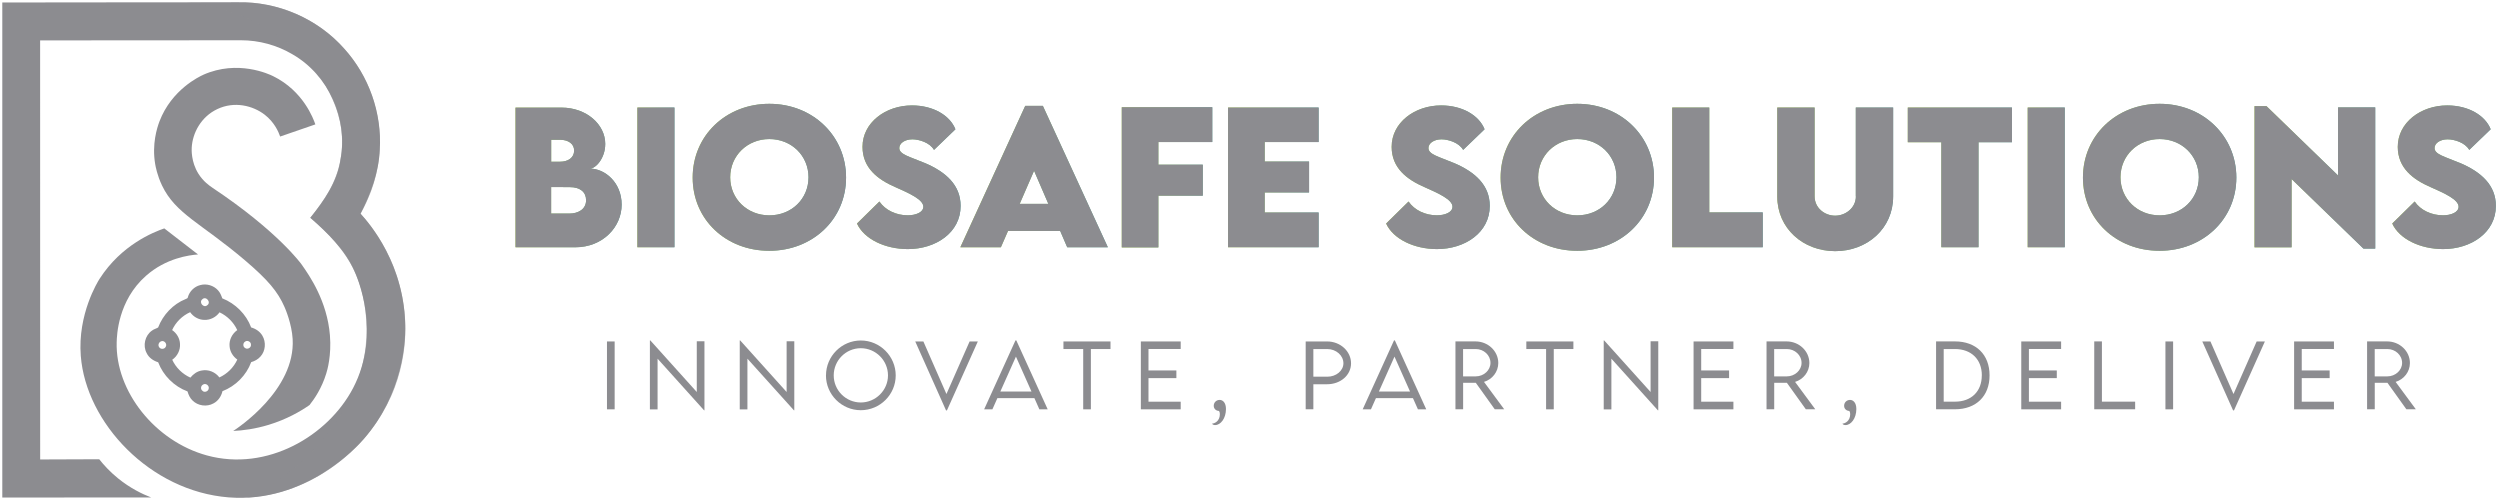 <svg width="544" height="109" viewBox="0 0 544 109" fill="none" xmlns="http://www.w3.org/2000/svg">
<g clip-path="url(#clip0_919_2932)">
<path d="M44.231 16.27C51.731 12.94 58.541 16.13 59.431 16.57C66.011 19.79 68.211 25.88 68.621 27.07C66.071 27.95 63.521 28.83 60.961 29.71C60.611 28.7 59.721 26.61 57.611 24.97C55.001 22.95 50.981 21.99 47.301 23.73C43.731 25.41 41.901 28.95 41.721 32.09C41.691 32.57 41.571 35.22 43.161 37.78C44.251 39.53 45.661 40.46 46.141 40.79C46.181 40.82 46.211 40.84 46.221 40.85C60.541 50.38 65.631 57.55 65.631 57.55C67.381 60.02 71.181 65.52 71.791 72.94C72.151 77.37 71.221 80.55 70.991 81.28C70.011 84.47 68.441 86.77 67.351 88.14C65.351 89.53 62.371 91.25 58.471 92.44C55.491 93.35 52.811 93.68 50.741 93.78C51.591 93.24 64.331 84.87 63.681 73.77C63.481 70.44 62.101 67.23 61.911 66.8C60.461 63.49 58.341 60.94 53.391 56.72C43.831 48.57 38.221 46.59 35.251 40.35C34.211 38.17 33.861 36.23 33.771 35.73C33.031 31.39 34.161 27.85 34.691 26.44C37.341 19.46 43.461 16.62 44.231 16.28V16.27Z" fill="#8C8C90"/>
<path d="M78.46 46.49C80.71 42.14 82.44 37.44 82.64 32.51C83.13 24.57 80.25 16.52 74.93 10.62C69.17 4.09 60.45 0.28 51.73 0.5C34.66 0.54 17.58 0.48 0.5 0.54C0.5 36.45 0.5 72.36 0.5 108.26C11.3 108.26 22.1 108.26 32.9 108.25C30.95 107.5 28.32 106.23 25.65 104.06C23.91 102.64 22.58 101.18 21.59 99.93C17.31 99.95 13.03 99.96 8.74 99.98C8.74 69.58 8.74 39.19 8.73 8.79C23.3 8.76 37.86 8.8 52.43 8.76C56.36 8.76 60.27 9.82 63.66 11.83C71.45 16.3 75.76 25.85 74.1 34.67C73.41 39.55 70.54 43.65 67.52 47.39C71.3 50.72 75.05 54.3 77.13 58.99C77.7 60.27 83.11 72.45 76.83 84.45C71.4 94.84 58.12 102.69 45.02 99.1C33.73 96.01 25.09 85.13 25.39 74.46C25.43 73.02 25.64 65.42 31.76 60.02C36.14 56.15 41.18 55.51 43.09 55.37C40.64 53.48 38.2 51.59 35.75 49.7C33.44 50.5 26.42 53.26 21.67 60.67C21.27 61.29 16.87 68.38 17.58 77.45C18.71 92.03 32.67 106.88 49.75 108.23C66.55 109.56 77.77 97.12 79.12 95.57C87.86 85.55 88.17 74.07 88.18 71.58C88.24 57.62 80.31 48.52 78.46 46.5V46.49Z" fill="#8C8C90"/>
<path d="M40.878 64.66C41.238 63.4 42.278 62.36 43.558 62.04C44.928 61.65 46.498 62.11 47.448 63.18C47.908 63.67 48.148 64.3 48.368 64.92C51.218 66.04 53.578 68.37 54.648 71.25C55.648 71.53 56.568 72.14 57.098 73.05C57.928 74.44 57.788 76.38 56.678 77.58C56.148 78.19 55.428 78.58 54.658 78.8C53.598 81.68 51.258 84.02 48.408 85.12C48.158 86.23 47.468 87.25 46.448 87.78C45.008 88.59 43.048 88.32 41.888 87.14C41.328 86.62 41.018 85.9 40.798 85.17C37.888 84.09 35.518 81.73 34.418 78.83C33.378 78.51 32.398 77.85 31.918 76.84C31.028 75.22 31.538 73 33.058 71.95C33.458 71.62 33.978 71.52 34.408 71.26C35.468 68.5 37.648 66.17 40.408 65.07C40.598 64.98 40.858 64.93 40.888 64.67M44.018 65.13C43.208 65.79 44.308 67.11 45.098 66.42C46.028 65.78 44.818 64.32 44.018 65.13ZM37.448 71.82C38.438 72.49 39.128 73.62 39.168 74.83C39.268 76.18 38.588 77.52 37.478 78.28C38.268 80 39.708 81.4 41.428 82.17C42.058 81.4 42.908 80.77 43.918 80.62C45.348 80.33 46.868 80.97 47.738 82.13C49.448 81.35 50.858 79.95 51.638 78.24C50.698 77.58 50.038 76.52 49.958 75.36C49.818 73.98 50.508 72.62 51.628 71.83C50.848 70.14 49.458 68.75 47.768 67.96C47.028 69.01 45.758 69.66 44.478 69.61C43.248 69.6 42.068 68.94 41.378 67.93C39.648 68.71 38.228 70.12 37.448 71.84M35.128 74.25C34.608 74.38 34.298 75.04 34.608 75.51C34.898 76.04 35.738 76.04 36.038 75.51C36.448 74.91 35.828 74.04 35.128 74.24M53.368 74.32C52.848 74.58 52.798 75.41 53.308 75.71C53.818 76.14 54.698 75.66 54.608 74.99C54.648 74.4 53.838 73.95 53.358 74.32M44.178 83.69C43.698 83.94 43.578 84.66 44.028 85.01C44.448 85.52 45.358 85.17 45.418 84.54C45.568 83.89 44.738 83.29 44.178 83.69Z" fill="#8C8C90"/>
<g style="mix-blend-mode:multiply" opacity="0.54">
<path d="M78.428 46.54C79.868 44.06 82.898 38.1 82.648 30.02C82.558 26.97 81.928 21.33 78.448 15.43C77.128 13.19 74.398 9.22 69.588 5.89C62.918 1.28 56.178 0.61 53.198 0.5C48.958 0.5 44.728 0.51 40.488 0.52C44.658 0.89 51.158 2.08 57.878 6.09C60.938 7.92 68.008 12.27 71.918 20.66C72.868 22.7 74.698 26.75 74.408 32.03C74.268 34.65 73.648 36.7 73.388 37.49C72.248 41 70.398 43.55 69.048 45.41C68.438 46.26 67.888 46.93 67.518 47.38C68.718 48.34 70.278 49.71 71.908 51.53C73.548 53.36 75.798 55.88 77.468 59.77C78.388 61.91 78.778 63.64 79.028 64.76C79.198 65.51 80.168 70.07 79.558 75.46C78.668 83.42 74.778 89.33 72.958 92.05C66.718 101.34 58.398 106.09 53.678 108.3C55.548 108.19 58.318 107.88 61.508 106.94C72.338 103.74 81.788 95.19 85.888 84.35C87.838 79.18 88.178 74.57 88.208 71.94C88.238 69.47 88.038 64.39 85.798 58.46C83.638 52.78 80.548 48.82 78.448 46.53L78.428 46.54Z" fill="#8C8C90"/>
</g>
<path d="M132.078 74.3H133.748V89.07H132.078V74.3Z" fill="#8C8C90"/>
<path d="M153.288 74.26V89.29H153.208L143.088 78.05V89.08H141.418V74.07H141.508L151.618 85.3V74.26H153.288Z" fill="#8C8C90"/>
<path d="M172.839 74.26V89.29H172.759L162.639 78.05V89.08H160.969V74.07H161.059L171.169 85.3V74.26H172.839Z" fill="#8C8C90"/>
<path d="M179.737 81.69C179.737 77.5 183.157 74.09 187.317 74.09C191.477 74.09 194.907 77.51 194.907 81.69C194.907 85.87 191.487 89.26 187.307 89.26C183.127 89.26 179.727 85.85 179.727 81.69H179.737ZM193.227 81.69C193.227 78.44 190.567 75.77 187.307 75.77C184.047 75.77 181.417 78.44 181.417 81.69C181.417 84.94 184.067 87.58 187.307 87.58C190.547 87.58 193.227 84.93 193.227 81.69Z" fill="#8C8C90"/>
<path d="M212.776 74.3L206.056 89.3H205.856L199.156 74.3H200.926L205.946 85.74L210.986 74.3H212.786H212.776Z" fill="#8C8C90"/>
<path d="M225.088 86.64H217.028L215.948 89.07H214.148L220.968 74.07H221.148L227.978 89.07H226.168L225.088 86.64ZM224.448 85.19L221.068 77.6L217.678 85.19H224.448Z" fill="#8C8C90"/>
<path d="M241.656 75.95H237.376V89.07H235.706V75.95H231.406V74.3H241.646V75.95H241.656Z" fill="#8C8C90"/>
<path d="M249.91 75.94V80.61H255.98V82.28H249.91V87.41H256.92V89.07H248.25V74.3H256.92V75.94H249.91Z" fill="#8C8C90"/>
<path d="M263.77 92.17C264.28 92.17 265.44 91.64 265.44 90.13C265.44 89.85 265.4 89.64 265.26 89.42C264.69 89.42 264.11 89.01 264.11 88.3C264.11 87.59 264.66 87.02 265.4 87.02C266.08 87.02 266.77 87.61 266.77 89C266.77 91.06 265.6 92.5 264.4 92.5C264.01 92.5 263.77 92.31 263.77 92.18V92.17Z" fill="#8C8C90"/>
<path d="M284.117 74.3H288.797C291.657 74.3 293.987 76.44 293.987 79.06C293.987 81.68 291.647 83.61 288.797 83.61H285.787V89.06H284.117V74.29V74.3ZM292.327 79.05C292.327 77.35 290.747 75.95 288.797 75.95H285.787V81.97H288.797C290.737 81.99 292.327 80.67 292.327 79.05Z" fill="#8C8C90"/>
<path d="M307.46 86.64H299.4L298.32 89.07H296.52L303.34 74.07H303.52L310.35 89.07H308.54L307.46 86.64ZM306.82 85.19L303.44 77.6L300.05 85.19H306.82Z" fill="#8C8C90"/>
<path d="M325.257 89.06L321.137 83.3H318.377V89.06H316.707V74.29H321.057C323.797 74.29 326.027 76.4 326.027 79C326.027 80.91 324.717 82.56 322.917 83.1L327.307 89.05H325.247L325.257 89.06ZM321.117 81.9C322.877 81.9 324.327 80.56 324.327 78.97C324.327 77.27 322.857 75.95 321.117 75.95H318.367V81.9H321.117Z" fill="#8C8C90"/>
<path d="M342.379 75.95H338.099V89.07H336.429V75.95H332.129V74.3H342.369V75.95H342.379Z" fill="#8C8C90"/>
<path d="M360.839 74.26V89.29H360.759L350.639 78.05V89.08H348.969V74.07H349.059L359.169 85.3V74.26H360.839Z" fill="#8C8C90"/>
<path d="M370.18 75.94V80.61H376.25V82.28H370.18V87.41H377.19V89.07H368.52V74.3H377.19V75.94H370.18Z" fill="#8C8C90"/>
<path d="M392.948 89.06L388.828 83.3H386.068V89.06H384.398V74.29H388.748C391.488 74.29 393.718 76.4 393.718 79C393.718 80.91 392.408 82.56 390.608 83.1L394.998 89.05H392.938L392.948 89.06ZM388.808 81.9C390.568 81.9 392.018 80.56 392.018 78.97C392.018 77.27 390.548 75.95 388.808 75.95H386.058V81.9H388.808Z" fill="#8C8C90"/>
<path d="M400.93 92.17C401.44 92.17 402.6 91.64 402.6 90.13C402.6 89.85 402.56 89.64 402.42 89.42C401.85 89.42 401.28 89.01 401.28 88.3C401.28 87.59 401.83 87.02 402.57 87.02C403.25 87.02 403.94 87.61 403.94 89C403.94 91.06 402.77 92.5 401.57 92.5C401.18 92.5 400.94 92.31 400.94 92.18L400.93 92.17Z" fill="#8C8C90"/>
<path d="M432.929 81.69C432.929 86.2 429.999 89.06 425.399 89.06H421.289V74.29H425.399C429.999 74.29 432.929 77.16 432.929 81.68V81.69ZM431.249 81.69C431.249 78.2 428.959 75.95 425.389 75.95H422.949V87.4H425.409C428.959 87.4 431.239 85.17 431.239 81.69H431.249Z" fill="#8C8C90"/>
<path d="M441.488 75.94V80.61H447.558V82.28H441.488V87.41H448.498V89.07H439.828V74.3H448.498V75.94H441.488Z" fill="#8C8C90"/>
<path d="M464.607 87.4V89.06H455.707V74.29H457.377V87.4H464.617H464.607Z" fill="#8C8C90"/>
<path d="M471.199 74.3H472.869V89.07H471.199V74.3Z" fill="#8C8C90"/>
<path d="M492.839 74.3L486.119 89.3H485.919L479.219 74.3H480.989L486.009 85.74L491.049 74.3H492.849H492.839Z" fill="#8C8C90"/>
<path d="M500.859 75.94V80.61H506.929V82.28H500.859V87.41H507.869V89.07H499.199V74.3H507.869V75.94H500.859Z" fill="#8C8C90"/>
<path d="M523.628 89.06L519.508 83.3H516.748V89.06H515.078V74.29H519.428C522.168 74.29 524.398 76.4 524.398 79C524.398 80.91 523.088 82.56 521.288 83.1L525.678 89.05H523.618L523.628 89.06ZM519.488 81.9C521.248 81.9 522.698 80.56 522.698 78.97C522.698 77.27 521.228 75.95 519.488 75.95H516.738V81.9H519.488Z" fill="#8C8C90"/>
<path d="M128.382 36.68C129.622 36.68 131.702 34.44 131.702 31.31C131.702 27.12 127.662 23.41 122.162 23.41H112.172V53.81H125.142C131.232 53.81 135.272 49.34 135.272 44.53C135.272 39.72 131.632 36.69 128.392 36.69L128.382 36.68ZM119.932 30.42H121.912C123.642 30.42 124.932 31.29 124.932 32.76C124.932 34.32 123.612 35.19 121.862 35.19H119.942V30.42H119.932ZM123.912 46.47H119.932V40.7L123.972 40.72C126.252 40.72 127.532 41.79 127.532 43.57C127.532 45.57 125.762 46.47 123.912 46.47Z" fill="url(#paint0_linear_919_2932)"/>
<path d="M146.761 23.4H138.691V53.8H146.761V23.4Z" fill="url(#paint1_linear_919_2932)"/>
<path d="M167.413 22.59C157.963 22.59 150.723 29.51 150.723 38.64C150.723 47.77 157.943 54.57 167.393 54.57C176.843 54.57 184.103 47.69 184.103 38.64C184.103 29.59 176.863 22.59 167.413 22.59ZM167.413 46.86C162.583 46.86 158.893 43.26 158.893 38.58C158.893 33.9 162.593 30.26 167.413 30.26C172.233 30.26 175.933 33.88 175.933 38.58C175.933 43.28 172.233 46.86 167.413 46.86Z" fill="url(#paint2_linear_919_2932)"/>
<path d="M201.12 35.43C197.84 34.05 195.69 33.6 195.69 32.21C195.69 31.17 196.88 30.32 198.54 30.32C199.99 30.32 202.33 31.02 203.24 32.62L207.9 28.13C206.71 25.13 203.09 22.94 198.45 22.94C192.68 22.94 187.68 26.69 187.68 31.95C187.68 36.53 190.98 39.06 194.83 40.72C197.81 42.04 200.92 43.42 200.92 44.98C200.92 46.22 199.24 46.85 197.53 46.85C194.98 46.85 192.63 45.72 191.36 43.85L186.48 48.64C188.01 52 192.55 54.2 197.55 54.2C203.64 54.2 209.03 50.6 209.03 44.81C209.03 40.32 205.88 37.42 201.13 35.42L201.12 35.43Z" fill="url(#paint3_linear_919_2932)"/>
<path d="M223.093 23.03L208.973 53.8H217.793L219.343 50.25H230.693L232.223 53.8H241.063L226.923 23.03H223.093ZM221.883 44.36L225.013 37.16L228.123 44.36H221.883Z" fill="url(#paint4_linear_919_2932)"/>
<path d="M244.094 53.84H252.064V42.58H261.724V35.83H252.064V30.91H263.794V23.33H244.094V53.84Z" fill="url(#paint5_linear_919_2932)"/>
<path d="M267.223 53.8H286.933V46.24H275.203V41.88H284.853V35.15H275.203V30.91H286.933V23.4H267.223V53.8Z" fill="url(#paint6_linear_919_2932)"/>
<path d="M316.261 35.43C312.981 34.05 310.831 33.6 310.831 32.21C310.831 31.17 312.021 30.32 313.681 30.32C315.131 30.32 317.471 31.02 318.381 32.62L323.041 28.13C321.851 25.13 318.231 22.94 313.591 22.94C307.821 22.94 302.821 26.69 302.821 31.95C302.821 36.53 306.121 39.06 309.971 40.72C312.951 42.04 316.061 43.42 316.061 44.98C316.061 46.22 314.381 46.85 312.671 46.85C310.121 46.85 307.771 45.72 306.501 43.85L301.621 48.64C303.151 52 307.691 54.2 312.691 54.2C318.781 54.2 324.171 50.6 324.171 44.81C324.171 40.32 321.021 37.42 316.271 35.42L316.261 35.43Z" fill="url(#paint7_linear_919_2932)"/>
<path d="M343.221 22.59C333.771 22.59 326.531 29.51 326.531 38.64C326.531 47.77 333.751 54.57 343.201 54.57C352.651 54.57 359.911 47.69 359.911 38.64C359.911 29.59 352.671 22.59 343.221 22.59ZM343.221 46.86C338.391 46.86 334.701 43.26 334.701 38.58C334.701 33.9 338.401 30.26 343.221 30.26C348.041 30.26 351.741 33.88 351.741 38.58C351.741 43.28 348.041 46.86 343.221 46.86Z" fill="url(#paint8_linear_919_2932)"/>
<path d="M371.941 23.4H363.871V53.8H383.571V46.22H371.941V23.4Z" fill="url(#paint9_linear_919_2932)"/>
<path d="M403.84 42.73C403.84 45.22 401.62 46.93 399.33 46.93C397.04 46.93 394.86 45.25 394.86 42.73V23.4H386.73V42.75C386.73 49.73 392.39 54.65 399.34 54.65C406.29 54.65 411.95 49.73 411.95 42.75V23.4H403.82V42.73H403.84Z" fill="url(#paint10_linear_919_2932)"/>
<path d="M415.133 30.95H422.433V53.8H430.523V30.95H437.803V23.4H415.133V30.95Z" fill="url(#paint11_linear_919_2932)"/>
<path d="M449.293 23.4H441.223V53.8H449.293V23.4Z" fill="url(#paint12_linear_919_2932)"/>
<path d="M469.94 22.59C460.49 22.59 453.25 29.51 453.25 38.64C453.25 47.77 460.47 54.57 469.92 54.57C479.37 54.57 486.63 47.69 486.63 38.64C486.63 29.59 479.39 22.59 469.94 22.59ZM469.94 46.86C465.11 46.86 461.42 43.26 461.42 38.58C461.42 33.9 465.12 30.26 469.94 30.26C474.76 30.26 478.46 33.88 478.46 38.58C478.46 43.28 474.76 46.86 469.94 46.86Z" fill="url(#paint13_linear_919_2932)"/>
<path d="M508.762 38.19L493.192 23.1H490.582V53.82H498.652V38.96L514.292 54.1H516.852V23.37H508.762V38.19Z" fill="url(#paint14_linear_919_2932)"/>
<path d="M535.191 35.43C531.911 34.05 529.761 33.6 529.761 32.21C529.761 31.17 530.951 30.32 532.611 30.32C534.061 30.32 536.401 31.02 537.311 32.62L541.971 28.13C540.781 25.13 537.161 22.94 532.521 22.94C526.751 22.94 521.751 26.69 521.751 31.95C521.751 36.53 525.051 39.06 528.901 40.72C531.881 42.04 534.991 43.42 534.991 44.98C534.991 46.22 533.311 46.85 531.601 46.85C529.051 46.85 526.701 45.72 525.431 43.85L520.551 48.64C522.081 52 526.621 54.2 531.621 54.2C537.711 54.2 543.101 50.6 543.101 44.81C543.101 40.32 539.951 37.42 535.201 35.42L535.191 35.43Z" fill="url(#paint15_linear_919_2932)"/>
<path d="M128.382 36.68C129.622 36.68 131.702 34.44 131.702 31.31C131.702 27.12 127.662 23.41 122.162 23.41H112.172V53.81H125.142C131.232 53.81 135.272 49.34 135.272 44.53C135.272 39.72 131.632 36.69 128.392 36.69L128.382 36.68ZM119.932 30.42H121.912C123.642 30.42 124.932 31.29 124.932 32.76C124.932 34.32 123.612 35.19 121.862 35.19H119.942V30.42H119.932ZM123.912 46.47H119.932V40.7L123.972 40.72C126.252 40.72 127.532 41.79 127.532 43.57C127.532 45.57 125.762 46.47 123.912 46.47Z" fill="#8C8C90"/>
<path d="M146.761 23.4H138.691V53.8H146.761V23.4Z" fill="#8C8C90"/>
<path d="M167.413 22.59C157.963 22.59 150.723 29.51 150.723 38.64C150.723 47.77 157.943 54.57 167.393 54.57C176.843 54.57 184.103 47.69 184.103 38.64C184.103 29.59 176.863 22.59 167.413 22.59ZM167.413 46.86C162.583 46.86 158.893 43.26 158.893 38.58C158.893 33.9 162.593 30.26 167.413 30.26C172.233 30.26 175.933 33.88 175.933 38.58C175.933 43.28 172.233 46.86 167.413 46.86Z" fill="#8C8C90"/>
<path d="M201.12 35.43C197.84 34.05 195.69 33.6 195.69 32.21C195.69 31.17 196.88 30.32 198.54 30.32C199.99 30.32 202.33 31.02 203.24 32.62L207.9 28.13C206.71 25.13 203.09 22.94 198.45 22.94C192.68 22.94 187.68 26.69 187.68 31.95C187.68 36.53 190.98 39.06 194.83 40.72C197.81 42.04 200.92 43.42 200.92 44.98C200.92 46.22 199.24 46.85 197.53 46.85C194.98 46.85 192.63 45.72 191.36 43.85L186.48 48.64C188.01 52 192.55 54.2 197.55 54.2C203.64 54.2 209.03 50.6 209.03 44.81C209.03 40.32 205.88 37.42 201.13 35.42L201.12 35.43Z" fill="#8C8C90"/>
<path d="M223.093 23.03L208.973 53.8H217.793L219.343 50.25H230.693L232.223 53.8H241.063L226.923 23.03H223.093ZM221.883 44.36L225.013 37.16L228.123 44.36H221.883Z" fill="#8C8C90"/>
<path d="M244.094 53.84H252.064V42.58H261.724V35.83H252.064V30.91H263.794V23.33H244.094V53.84Z" fill="#8C8C90"/>
<path d="M267.223 53.8H286.933V46.24H275.203V41.88H284.853V35.15H275.203V30.91H286.933V23.4H267.223V53.8Z" fill="#8C8C90"/>
<path d="M316.261 35.43C312.981 34.05 310.831 33.6 310.831 32.21C310.831 31.17 312.021 30.32 313.681 30.32C315.131 30.32 317.471 31.02 318.381 32.62L323.041 28.13C321.851 25.13 318.231 22.94 313.591 22.94C307.821 22.94 302.821 26.69 302.821 31.95C302.821 36.53 306.121 39.06 309.971 40.72C312.951 42.04 316.061 43.42 316.061 44.98C316.061 46.22 314.381 46.85 312.671 46.85C310.121 46.85 307.771 45.72 306.501 43.85L301.621 48.64C303.151 52 307.691 54.2 312.691 54.2C318.781 54.2 324.171 50.6 324.171 44.81C324.171 40.32 321.021 37.42 316.271 35.42L316.261 35.43Z" fill="#8C8C90"/>
<path d="M343.221 22.59C333.771 22.59 326.531 29.51 326.531 38.64C326.531 47.77 333.751 54.57 343.201 54.57C352.651 54.57 359.911 47.69 359.911 38.64C359.911 29.59 352.671 22.59 343.221 22.59ZM343.221 46.86C338.391 46.86 334.701 43.26 334.701 38.58C334.701 33.9 338.401 30.26 343.221 30.26C348.041 30.26 351.741 33.88 351.741 38.58C351.741 43.28 348.041 46.86 343.221 46.86Z" fill="#8C8C90"/>
<path d="M371.941 23.4H363.871V53.8H383.571V46.22H371.941V23.4Z" fill="#8C8C90"/>
<path d="M403.84 42.73C403.84 45.22 401.62 46.93 399.33 46.93C397.04 46.93 394.86 45.25 394.86 42.73V23.4H386.73V42.75C386.73 49.73 392.39 54.65 399.34 54.65C406.29 54.65 411.95 49.73 411.95 42.75V23.4H403.82V42.73H403.84Z" fill="#8C8C90"/>
<path d="M415.133 30.95H422.433V53.8H430.523V30.95H437.803V23.4H415.133V30.95Z" fill="#8C8C90"/>
<path d="M449.293 23.4H441.223V53.8H449.293V23.4Z" fill="#8C8C90"/>
<path d="M469.94 22.59C460.49 22.59 453.25 29.51 453.25 38.64C453.25 47.77 460.47 54.57 469.92 54.57C479.37 54.57 486.63 47.69 486.63 38.64C486.63 29.59 479.39 22.59 469.94 22.59ZM469.94 46.86C465.11 46.86 461.42 43.26 461.42 38.58C461.42 33.9 465.12 30.26 469.94 30.26C474.76 30.26 478.46 33.88 478.46 38.58C478.46 43.28 474.76 46.86 469.94 46.86Z" fill="#8C8C90"/>
<path d="M508.762 38.19L493.192 23.1H490.582V53.82H498.652V38.96L514.292 54.1H516.852V23.37H508.762V38.19Z" fill="#8C8C90"/>
<path d="M535.191 35.43C531.911 34.05 529.761 33.6 529.761 32.21C529.761 31.17 530.951 30.32 532.611 30.32C534.061 30.32 536.401 31.02 537.311 32.62L541.971 28.13C540.781 25.13 537.161 22.94 532.521 22.94C526.751 22.94 521.751 26.69 521.751 31.95C521.751 36.53 525.051 39.06 528.901 40.72C531.881 42.04 534.991 43.42 534.991 44.98C534.991 46.22 533.311 46.85 531.601 46.85C529.051 46.85 526.701 45.72 525.431 43.85L520.551 48.64C522.081 52 526.621 54.2 531.621 54.2C537.711 54.2 543.101 50.6 543.101 44.81C543.101 40.32 539.951 37.42 535.201 35.42L535.191 35.43Z" fill="#8C8C90"/>
</g>
<defs>
<linearGradient id="paint0_linear_919_2932" x1="112.172" y1="38.6" x2="135.272" y2="38.6" gradientUnits="userSpaceOnUse">
<stop stop-color="#A5CF48"/>
<stop offset="0.9" stop-color="#5FA693"/>
<stop offset="1" stop-color="#57A29C"/>
</linearGradient>
<linearGradient id="paint1_linear_919_2932" x1="138.691" y1="0.5" x2="146.771" y2="0.5" gradientUnits="userSpaceOnUse">
<stop stop-color="#A5CF48"/>
<stop offset="0.9" stop-color="#5FA693"/>
<stop offset="1" stop-color="#57A29C"/>
</linearGradient>
<linearGradient id="paint2_linear_919_2932" x1="150.723" y1="38.58" x2="184.103" y2="38.58" gradientUnits="userSpaceOnUse">
<stop stop-color="#A5CF48"/>
<stop offset="0.9" stop-color="#5FA693"/>
<stop offset="1" stop-color="#57A29C"/>
</linearGradient>
<linearGradient id="paint3_linear_919_2932" x1="186.47" y1="38.58" x2="209.02" y2="38.58" gradientUnits="userSpaceOnUse">
<stop stop-color="#A5CF48"/>
<stop offset="0.9" stop-color="#5FA693"/>
<stop offset="1" stop-color="#57A29C"/>
</linearGradient>
<linearGradient id="paint4_linear_919_2932" x1="208.963" y1="38.41" x2="241.063" y2="38.41" gradientUnits="userSpaceOnUse">
<stop stop-color="#A5CF48"/>
<stop offset="0.9" stop-color="#5FA693"/>
<stop offset="1" stop-color="#57A29C"/>
</linearGradient>
<linearGradient id="paint5_linear_919_2932" x1="244.094" y1="38.58" x2="263.794" y2="38.58" gradientUnits="userSpaceOnUse">
<stop stop-color="#A5CF48"/>
<stop offset="0.9" stop-color="#5FA693"/>
<stop offset="1" stop-color="#57A29C"/>
</linearGradient>
<linearGradient id="paint6_linear_919_2932" x1="267.223" y1="0.5" x2="286.933" y2="0.5" gradientUnits="userSpaceOnUse">
<stop stop-color="#A5CF48"/>
<stop offset="0.9" stop-color="#5FA693"/>
<stop offset="1" stop-color="#57A29C"/>
</linearGradient>
<linearGradient id="paint7_linear_919_2932" x1="301.611" y1="38.58" x2="324.161" y2="38.58" gradientUnits="userSpaceOnUse">
<stop stop-color="#A5CF48"/>
<stop offset="0.9" stop-color="#5FA693"/>
<stop offset="1" stop-color="#57A29C"/>
</linearGradient>
<linearGradient id="paint8_linear_919_2932" x1="326.541" y1="38.58" x2="359.911" y2="38.58" gradientUnits="userSpaceOnUse">
<stop stop-color="#A5CF48"/>
<stop offset="0.9" stop-color="#5FA693"/>
<stop offset="1" stop-color="#57A29C"/>
</linearGradient>
<linearGradient id="paint9_linear_919_2932" x1="363.871" y1="0.5" x2="383.571" y2="0.5" gradientUnits="userSpaceOnUse">
<stop stop-color="#A5CF48"/>
<stop offset="0.9" stop-color="#5FA693"/>
<stop offset="1" stop-color="#57A29C"/>
</linearGradient>
<linearGradient id="paint10_linear_919_2932" x1="386.74" y1="39.03" x2="411.97" y2="39.03" gradientUnits="userSpaceOnUse">
<stop stop-color="#A5CF48"/>
<stop offset="0.9" stop-color="#5FA693"/>
<stop offset="1" stop-color="#57A29C"/>
</linearGradient>
<linearGradient id="paint11_linear_919_2932" x1="415.133" y1="0.5" x2="437.803" y2="0.5" gradientUnits="userSpaceOnUse">
<stop stop-color="#A5CF48"/>
<stop offset="0.9" stop-color="#5FA693"/>
<stop offset="1" stop-color="#57A29C"/>
</linearGradient>
<linearGradient id="paint12_linear_919_2932" x1="441.223" y1="0.5" x2="449.293" y2="0.5" gradientUnits="userSpaceOnUse">
<stop stop-color="#A5CF48"/>
<stop offset="0.9" stop-color="#5FA693"/>
<stop offset="1" stop-color="#57A29C"/>
</linearGradient>
<linearGradient id="paint13_linear_919_2932" x1="453.25" y1="38.58" x2="486.63" y2="38.58" gradientUnits="userSpaceOnUse">
<stop stop-color="#A5CF48"/>
<stop offset="0.9" stop-color="#5FA693"/>
<stop offset="1" stop-color="#57A29C"/>
</linearGradient>
<linearGradient id="paint14_linear_919_2932" x1="490.582" y1="0.5" x2="516.852" y2="0.5" gradientUnits="userSpaceOnUse">
<stop stop-color="#A5CF48"/>
<stop offset="0.9" stop-color="#5FA693"/>
<stop offset="1" stop-color="#57A29C"/>
</linearGradient>
<linearGradient id="paint15_linear_919_2932" x1="520.541" y1="38.58" x2="543.091" y2="38.58" gradientUnits="userSpaceOnUse">
<stop stop-color="#A5CF48"/>
<stop offset="0.9" stop-color="#5FA693"/>
<stop offset="1" stop-color="#57A29C"/>
</linearGradient>
<clipPath id="clip0_919_2932">
<rect width="542.59" height="107.82" fill="white" transform="translate(0.5 0.5)"/>
</clipPath>
</defs>
</svg>
